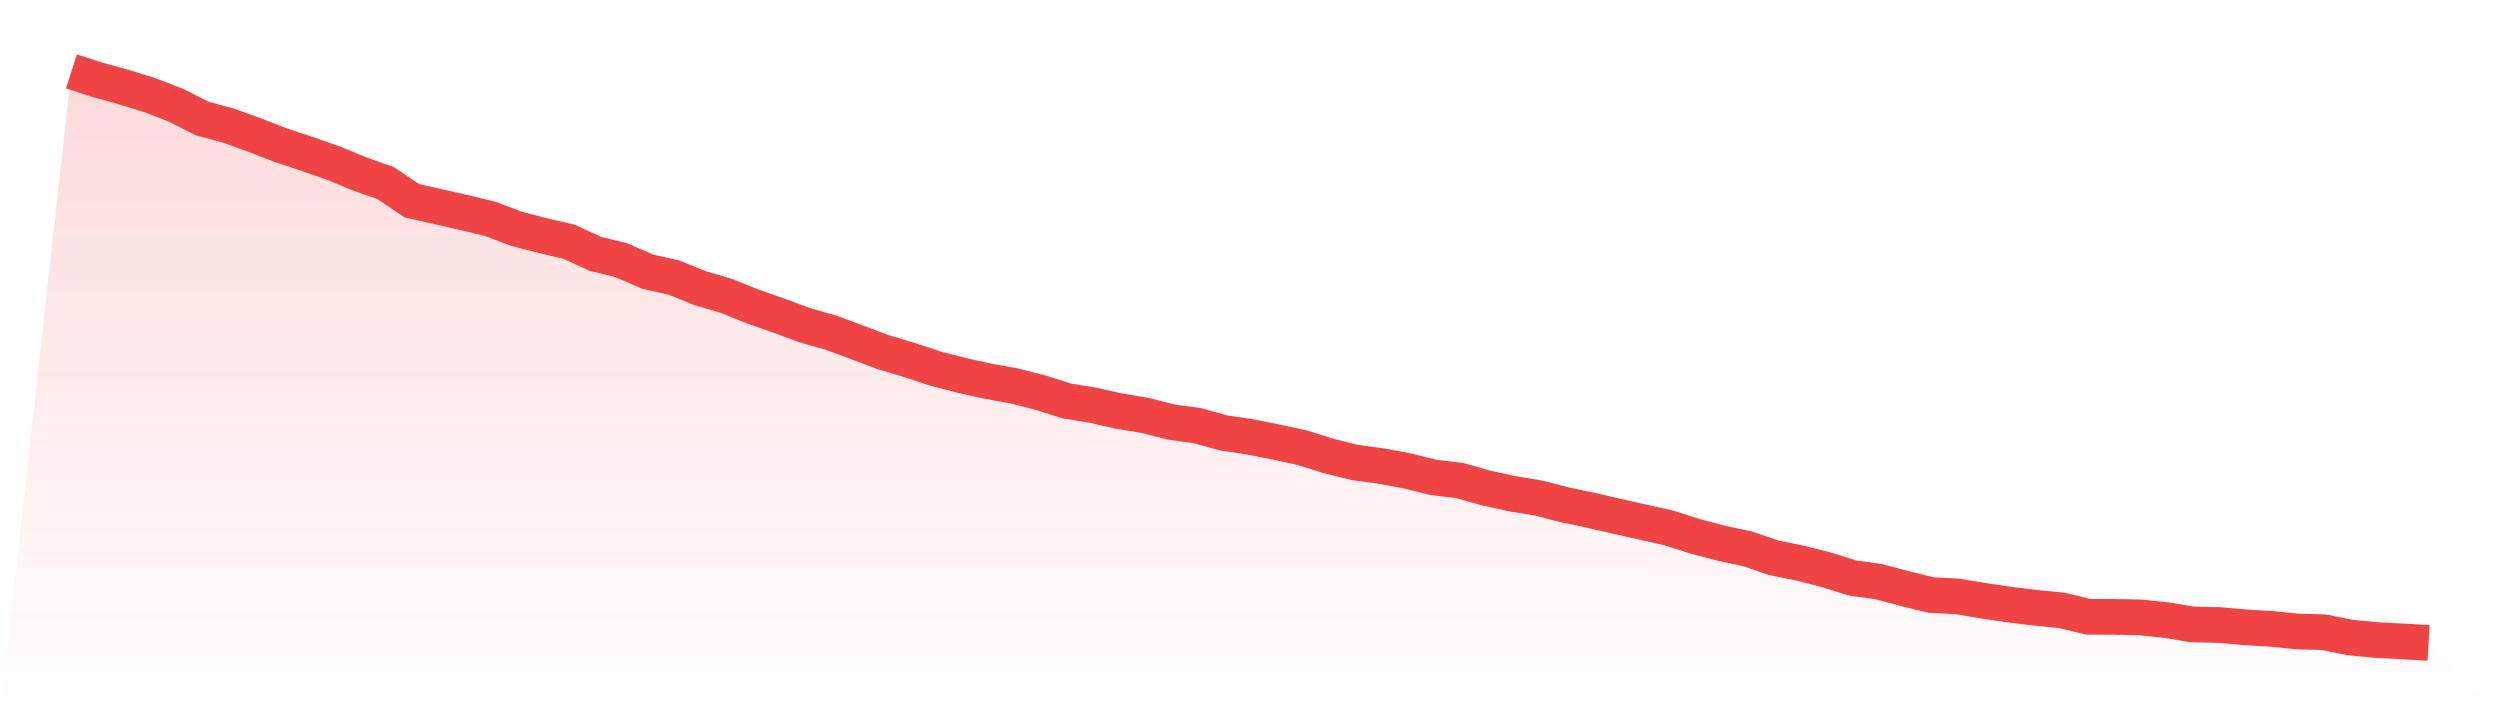 <svg viewBox="0 0 140 40" xmlns="http://www.w3.org/2000/svg">
<defs>
<linearGradient id="gradient" x1="0" x2="0" y1="0" y2="1">
<stop offset="0%" stop-color="#ef4444" stop-opacity="0.2"/>
<stop offset="100%" stop-color="#ef4444" stop-opacity="0"/>
</linearGradient>
</defs>
<path d="M4,4 L4,4 L5.467,4.472 L6.933,4.878 L8.4,5.331 L9.867,5.901 L11.333,6.641 L12.8,7.035 L14.267,7.567 L15.733,8.133 L17.2,8.619 L18.667,9.134 L20.133,9.737 L21.6,10.258 L23.067,11.242 L24.533,11.575 L26,11.905 L27.467,12.26 L28.933,12.817 L30.4,13.197 L31.867,13.538 L33.333,14.213 L34.8,14.575 L36.267,15.213 L37.733,15.541 L39.2,16.136 L40.667,16.566 L42.133,17.156 L43.6,17.669 L45.067,18.213 L46.533,18.628 L48,19.172 L49.467,19.724 L50.933,20.162 L52.4,20.647 L53.867,21.026 L55.333,21.35 L56.8,21.612 L58.267,21.988 L59.733,22.453 L61.2,22.691 L62.667,23.023 L64.133,23.264 L65.6,23.64 L67.067,23.841 L68.533,24.248 L70,24.464 L71.467,24.757 L72.933,25.074 L74.4,25.535 L75.867,25.898 L77.333,26.096 L78.8,26.37 L80.267,26.733 L81.733,26.908 L83.2,27.323 L84.667,27.647 L86.133,27.886 L87.6,28.263 L89.067,28.572 L90.533,28.91 L92,29.239 L93.467,29.568 L94.933,30.039 L96.4,30.423 L97.867,30.735 L99.333,31.237 L100.8,31.534 L102.267,31.907 L103.733,32.366 L105.2,32.571 L106.667,32.962 L108.133,33.322 L109.6,33.397 L111.067,33.643 L112.533,33.86 L114,34.037 L115.467,34.184 L116.933,34.54 L118.4,34.545 L119.867,34.575 L121.333,34.73 L122.8,34.969 L124.267,34.999 L125.733,35.13 L127.2,35.216 L128.667,35.363 L130.133,35.405 L131.6,35.699 L133.067,35.843 L134.533,35.919 L136,36 L140,40 L0,40 z" fill="url(#gradient)"/>
<path d="M4,4 L4,4 L5.467,4.472 L6.933,4.878 L8.4,5.331 L9.867,5.901 L11.333,6.641 L12.8,7.035 L14.267,7.567 L15.733,8.133 L17.2,8.619 L18.667,9.134 L20.133,9.737 L21.6,10.258 L23.067,11.242 L24.533,11.575 L26,11.905 L27.467,12.26 L28.933,12.817 L30.4,13.197 L31.867,13.538 L33.333,14.213 L34.8,14.575 L36.267,15.213 L37.733,15.541 L39.2,16.136 L40.667,16.566 L42.133,17.156 L43.6,17.669 L45.067,18.213 L46.533,18.628 L48,19.172 L49.467,19.724 L50.933,20.162 L52.4,20.647 L53.867,21.026 L55.333,21.35 L56.8,21.612 L58.267,21.988 L59.733,22.453 L61.2,22.691 L62.667,23.023 L64.133,23.264 L65.6,23.64 L67.067,23.841 L68.533,24.248 L70,24.464 L71.467,24.757 L72.933,25.074 L74.4,25.535 L75.867,25.898 L77.333,26.096 L78.8,26.37 L80.267,26.733 L81.733,26.908 L83.2,27.323 L84.667,27.647 L86.133,27.886 L87.6,28.263 L89.067,28.572 L90.533,28.91 L92,29.239 L93.467,29.568 L94.933,30.039 L96.4,30.423 L97.867,30.735 L99.333,31.237 L100.8,31.534 L102.267,31.907 L103.733,32.366 L105.2,32.571 L106.667,32.962 L108.133,33.322 L109.6,33.397 L111.067,33.643 L112.533,33.86 L114,34.037 L115.467,34.184 L116.933,34.54 L118.4,34.545 L119.867,34.575 L121.333,34.73 L122.8,34.969 L124.267,34.999 L125.733,35.13 L127.2,35.216 L128.667,35.363 L130.133,35.405 L131.6,35.699 L133.067,35.843 L134.533,35.919 L136,36" fill="none" stroke="#ef4444" stroke-width="2"/>
</svg>